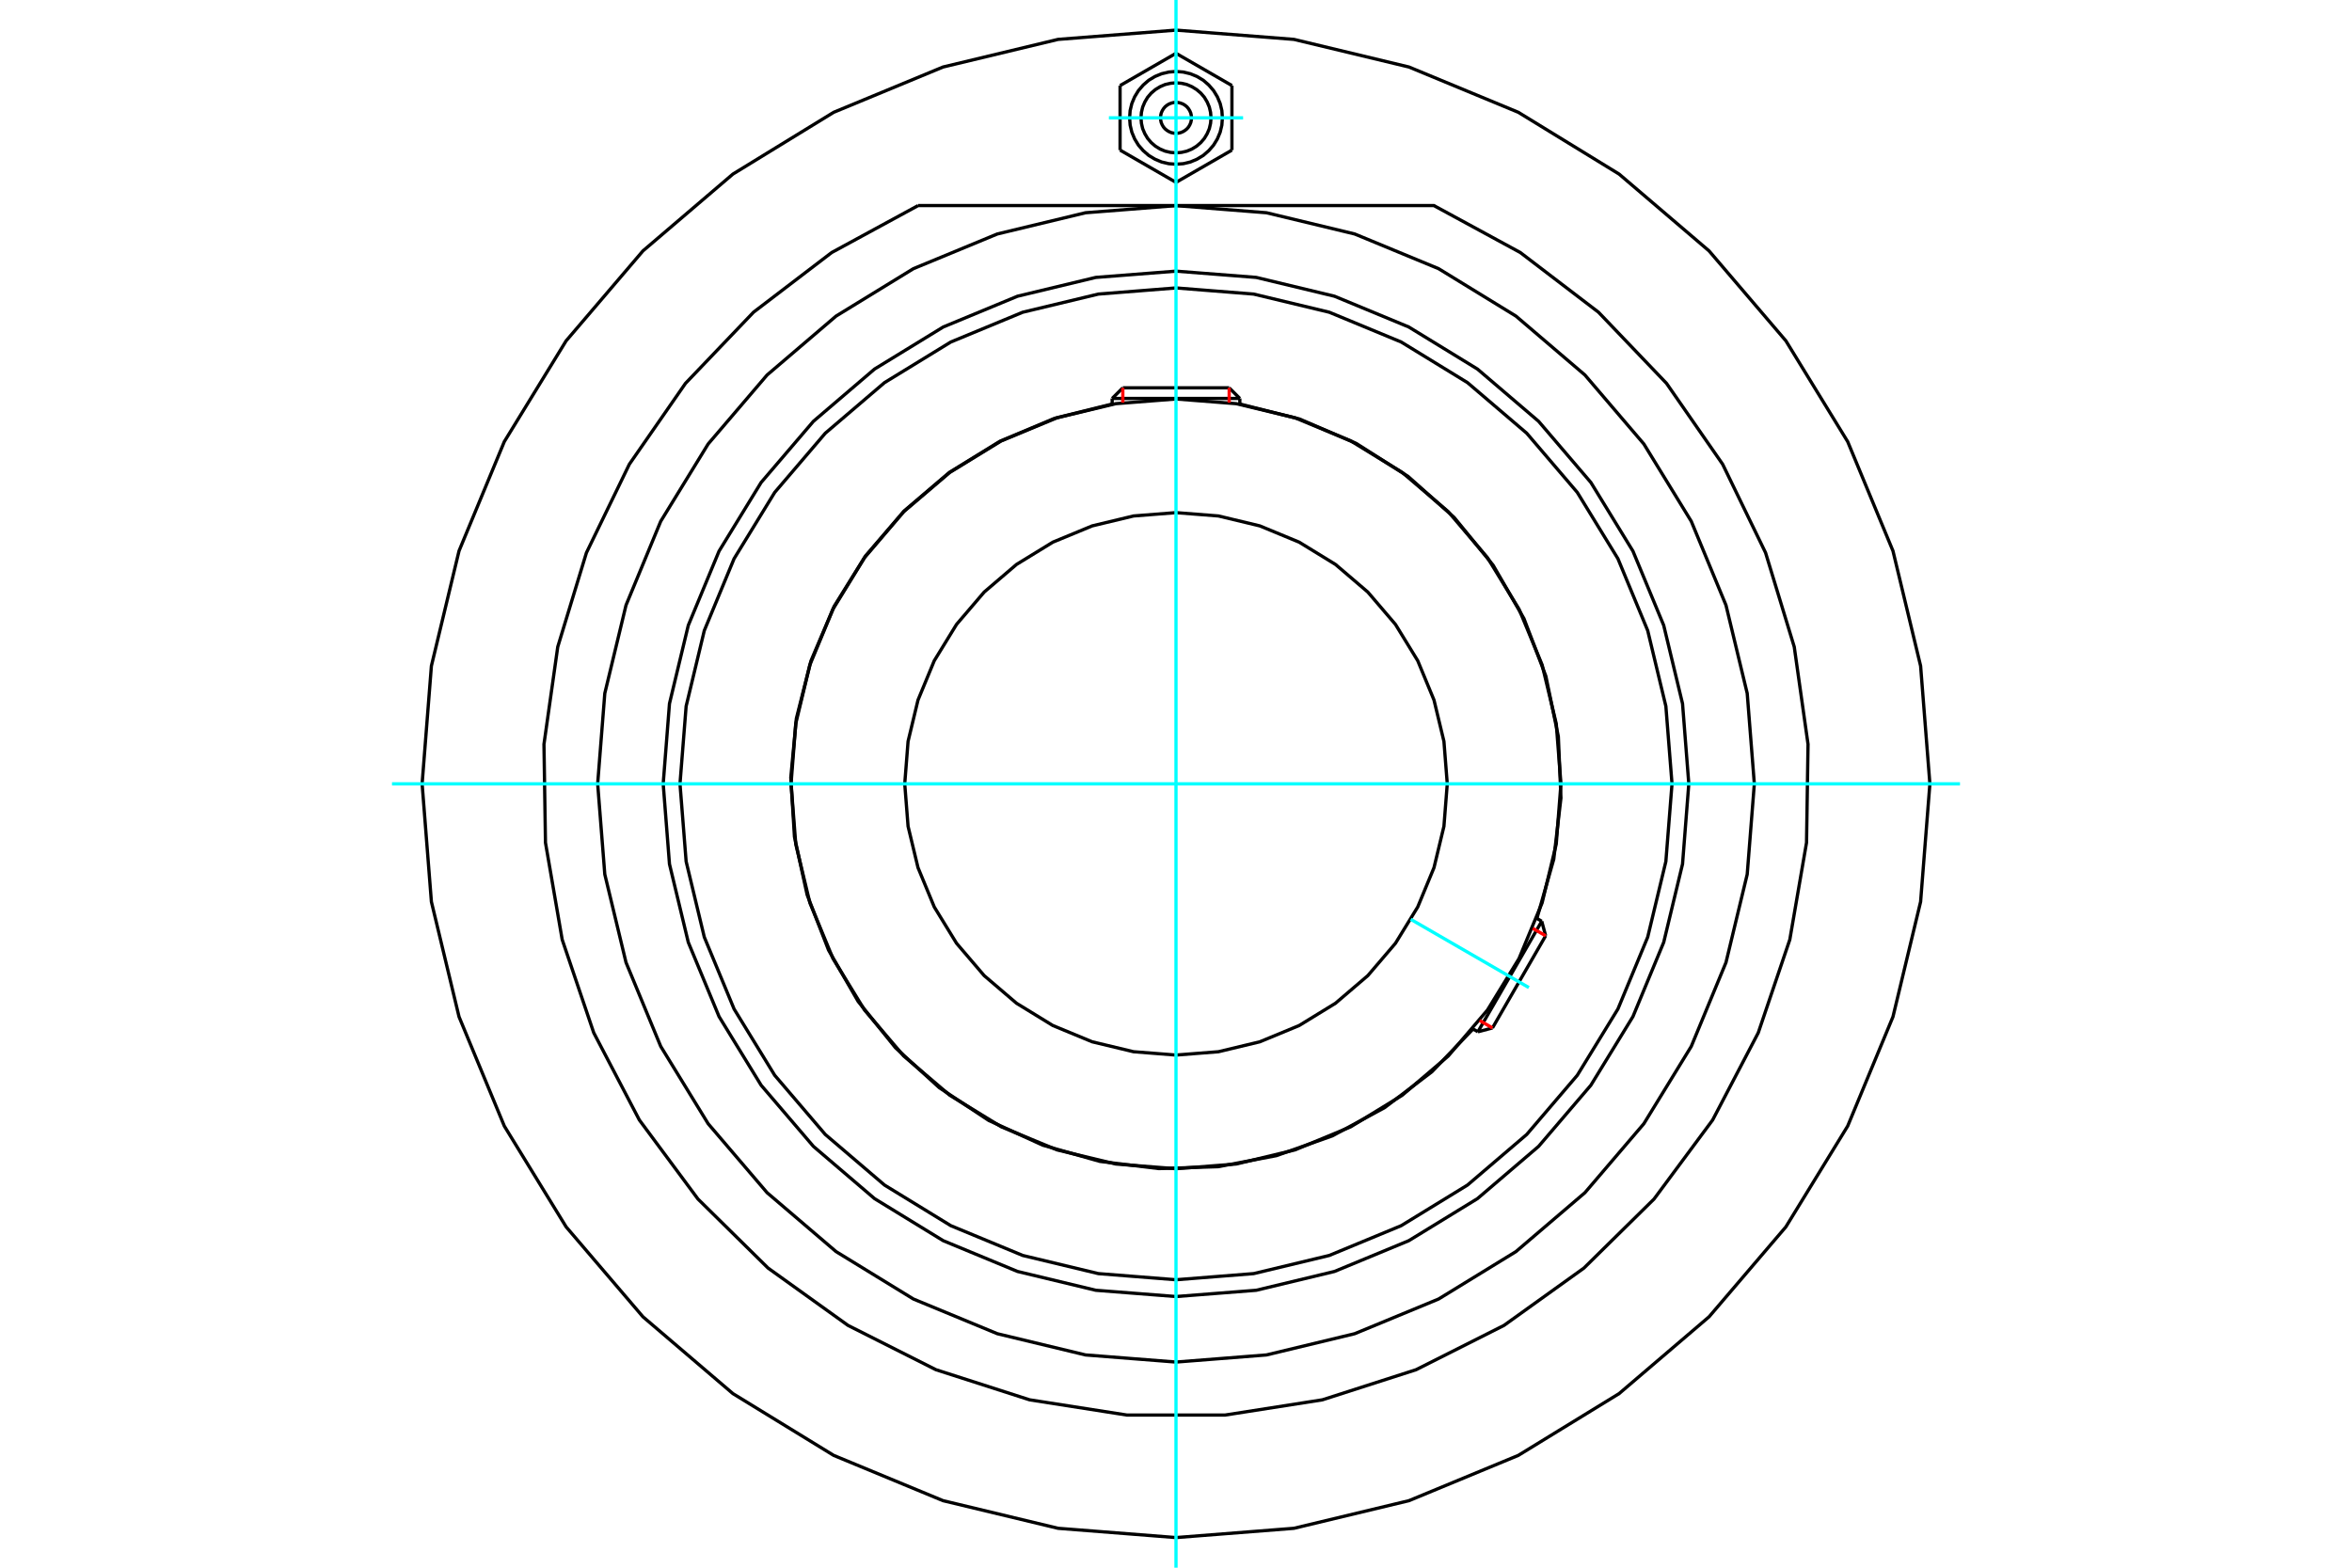 <?xml version="1.0" standalone="no"?>
<!DOCTYPE svg PUBLIC "-//W3C//DTD SVG 1.1//EN"
	"http://www.w3.org/Graphics/SVG/1.1/DTD/svg11.dtd">
<svg xmlns="http://www.w3.org/2000/svg" height="100%" width="100%" viewBox="0 0 36000 24000">
	<rect x="-1800" y="-1200" width="39600" height="26400" style="fill:#FFF"/>
	<g style="fill:none; fill-rule:evenodd" transform="matrix(1 0 0 1 0 0)">
		<g style="fill:none; stroke:#000; stroke-width:50; shape-rendering:geometricPrecision">
			<polyline points="25849,12000 25753,10772 25465,9574 24994,8437 24350,7386 23550,6450 22614,5650 21563,5006 20426,4535 19228,4247 18000,4151 16772,4247 15574,4535 14437,5006 13386,5650 12450,6450 11650,7386 11006,8437 10535,9574 10247,10772 10151,12000 10247,13228 10535,14426 11006,15563 11650,16614 12450,17550 13386,18350 14437,18994 15574,19465 16772,19753 18000,19849 19228,19753 20426,19465 21563,18994 22614,18350 23550,17550 24350,16614 24994,15563 25465,14426 25753,13228 25849,12000"/>
			<polyline points="23524,14061 23782,13154 23892,12217 23852,11275 23661,10351 23326,9470 22854,8653 22258,7922 21554,7295 20758,6788 19892,6415 18977,6185"/>
			<polyline points="17023,6185 16141,6404 15304,6756 14530,7233 13839,7822 13247,8511 12767,9283 12412,10119 12189,11000 12104,11904 12160,12811 12354,13699 12682,14546 13136,15333 13706,16040 14377,16652 15135,17154 15961,17532 16835,17780 17737,17890 18645,17861 19537,17692 20394,17389 21193,16957 21917,16408 22547,15753"/>
			<polyline points="25592,12000 25498,10812 25220,9654 24764,8553 24142,7538 23368,6632 22462,5858 21447,5236 20346,4780 19188,4502 18000,4408 16812,4502 15654,4780 14553,5236 13538,5858 12632,6632 11858,7538 11236,8553 10780,9654 10502,10812 10408,12000 10502,13188 10780,14346 11236,15447 11858,16462 12632,17368 13538,18142 14553,18764 15654,19220 16812,19498 18000,19592 19188,19498 20346,19220 21447,18764 22462,18142 23368,17368 24142,16462 24764,15447 25220,14346 25498,13188 25592,12000"/>
			<polyline points="23892,12000 23820,11078 23604,10179 23250,9325 22767,8537 22167,7833 21463,7233 20675,6750 19821,6396 18922,6180 18000,6108 17078,6180 16179,6396 15325,6750 14537,7233 13833,7833 13233,8537 12750,9325 12396,10179 12180,11078 12108,12000 12180,12922 12396,13821 12750,14675 13233,15463 13833,16167 14537,16767 15325,17250 16179,17604 17078,17820 18000,17892 18922,17820 19821,17604 20675,17250 21463,16767 22167,16167 22767,15463 23250,14675 23604,13821 23820,12922 23892,12000"/>
			<polyline points="22152,12000 22101,11350 21949,10717 21700,10115 21359,9559 20936,9064 20441,8641 19885,8300 19283,8051 18650,7899 18000,7848 17350,7899 16717,8051 16115,8300 15559,8641 15064,9064 14641,9559 14300,10115 14051,10717 13899,11350 13848,12000 13899,12650 14051,13283 14300,13885 14641,14441 15064,14936 15559,15359 16115,15700 16717,15949 17350,16101 18000,16152 18650,16101 19283,15949 19885,15700 20441,15359 20936,14936 21359,14441 21700,13885 21949,13283 22101,12650 22152,12000"/>
			<line x1="22621" y1="15796" x2="23598" y2="14104"/>
			<line x1="23658" y1="14326" x2="22844" y2="15737"/>
			<line x1="18977" y1="6100" x2="17023" y2="6100"/>
			<line x1="17186" y1="5937" x2="18814" y2="5937"/>
			<line x1="23658" y1="14326" x2="23598" y2="14104"/>
			<line x1="22621" y1="15796" x2="22844" y2="15737"/>
			<line x1="23598" y1="14104" x2="23521" y2="14059"/>
			<line x1="22544" y1="15752" x2="22621" y2="15796"/>
			<line x1="17186" y1="5937" x2="17023" y2="6100"/>
			<line x1="18977" y1="6100" x2="18814" y2="5937"/>
			<line x1="17023" y1="6100" x2="17023" y2="6189"/>
			<line x1="18977" y1="6189" x2="18977" y2="6100"/>
			<polyline points="14053,3147 12730,3866 11533,4780 10492,5869 9633,7107 8976,8462 8537,9903 8326,11394 8349,12900 8605,14385 9088,15811 9786,17146 10683,18356 11756,19413 12980,20291 14325,20969 15759,21430 17247,21663 18753,21663 20241,21430 21675,20969 23020,20291 24244,19413 25317,18356 26214,17146 26912,15811 27395,14385 27651,12900 27674,11394 27463,9903 27024,8462 26367,7107 25508,5869 24467,4780 23270,3866 21947,3147 14053,3147"/>
			<polyline points="26852,12000 26743,10615 26418,9265 25887,7981 25161,6797 24259,5741 23203,4839 22019,4113 20735,3582 19385,3257 18000,3148 16615,3257 15265,3582 13981,4113 12797,4839 11741,5741 10839,6797 10113,7981 9582,9265 9257,10615 9148,12000 9257,13385 9582,14735 10113,16019 10839,17203 11741,18259 12797,19161 13981,19887 15265,20418 16615,20743 18000,20852 19385,20743 20735,20418 22019,19887 23203,19161 24259,18259 25161,17203 25887,16019 26418,14735 26743,13385 26852,12000"/>
			<polyline points="29539,12000 29397,10195 28974,8434 28281,6761 27335,5218 26159,3841 24782,2665 23239,1719 21566,1026 19805,603 18000,461 16195,603 14434,1026 12761,1719 11218,2665 9841,3841 8665,5218 7719,6761 7026,8434 6603,10195 6461,12000 6603,13805 7026,15566 7719,17239 8665,18782 9841,20159 11218,21335 12761,22281 14434,22974 16195,23397 18000,23539 19805,23397 21566,22974 23239,22281 24782,21335 26159,20159 27335,18782 28281,17239 28974,15566 29397,13805 29539,12000"/>
			<polyline points="18237,1804 18234,1767 18226,1731 18211,1696 18192,1665 18168,1636 18139,1612 18108,1593 18073,1579 18037,1570 18000,1567 17963,1570 17927,1579 17892,1593 17861,1612 17832,1636 17808,1665 17789,1696 17774,1731 17766,1767 17763,1804 17766,1841 17774,1877 17789,1912 17808,1944 17832,1972 17861,1996 17892,2015 17927,2030 17963,2038 18000,2041 18037,2038 18073,2030 18108,2015 18139,1996 18168,1972 18192,1944 18211,1912 18226,1877 18234,1841 18237,1804"/>
			<polyline points="18536,1804 18529,1720 18510,1639 18477,1561 18434,1489 18379,1425 18315,1371 18243,1327 18166,1294 18084,1275 18000,1268 17916,1275 17834,1294 17757,1327 17685,1371 17621,1425 17566,1489 17523,1561 17490,1639 17471,1720 17464,1804 17471,1888 17490,1970 17523,2047 17566,2119 17621,2183 17685,2238 17757,2282 17834,2314 17916,2333 18000,2340 18084,2333 18166,2314 18243,2282 18315,2238 18379,2183 18434,2119 18477,2047 18510,1970 18529,1888 18536,1804"/>
			<polyline points="18710,1804 18702,1693 18676,1585 18633,1482 18575,1387 18502,1302 18418,1229 18322,1171 18220,1129 18111,1103 18000,1094 17889,1103 17780,1129 17678,1171 17582,1229 17498,1302 17425,1387 17367,1482 17324,1585 17298,1693 17290,1804 17298,1915 17324,2024 17367,2127 17425,2222 17498,2306 17582,2379 17678,2437 17780,2480 17889,2506 18000,2514 18111,2506 18220,2480 18322,2437 18418,2379 18502,2306 18575,2222 18633,2127 18676,2024 18702,1915 18710,1804"/>
			<line x1="17144" y1="1310" x2="18000" y2="816"/>
			<line x1="17144" y1="2298" x2="17144" y2="1310"/>
			<line x1="18000" y1="2792" x2="17144" y2="2298"/>
			<line x1="18856" y1="2298" x2="18000" y2="2792"/>
			<line x1="18856" y1="1310" x2="18856" y2="2298"/>
			<line x1="18000" y1="816" x2="18856" y2="1310"/>
		</g>
		<g style="fill:none; stroke:#0FF; stroke-width:50; shape-rendering:geometricPrecision">
			<line x1="18000" y1="24000" x2="18000" y2="0"/>
			<line x1="6000" y1="12000" x2="30000" y2="12000"/>
			<line x1="21593" y1="14074" x2="23401" y2="15119"/>
			<line x1="16973" y1="1804" x2="19027" y2="1804"/>
		</g>
		<g style="fill:none; stroke:#F00; stroke-width:50; shape-rendering:geometricPrecision">
			<line x1="23658" y1="14326" x2="23461" y2="14213"/>
			<line x1="22647" y1="15623" x2="22844" y2="15737"/>
		</g>
		<g style="fill:none; stroke:#F00; stroke-width:50; shape-rendering:geometricPrecision">
			<line x1="17186" y1="5937" x2="17186" y2="6164"/>
			<line x1="18814" y1="6164" x2="18814" y2="5937"/>
		</g>
	</g>
</svg>
